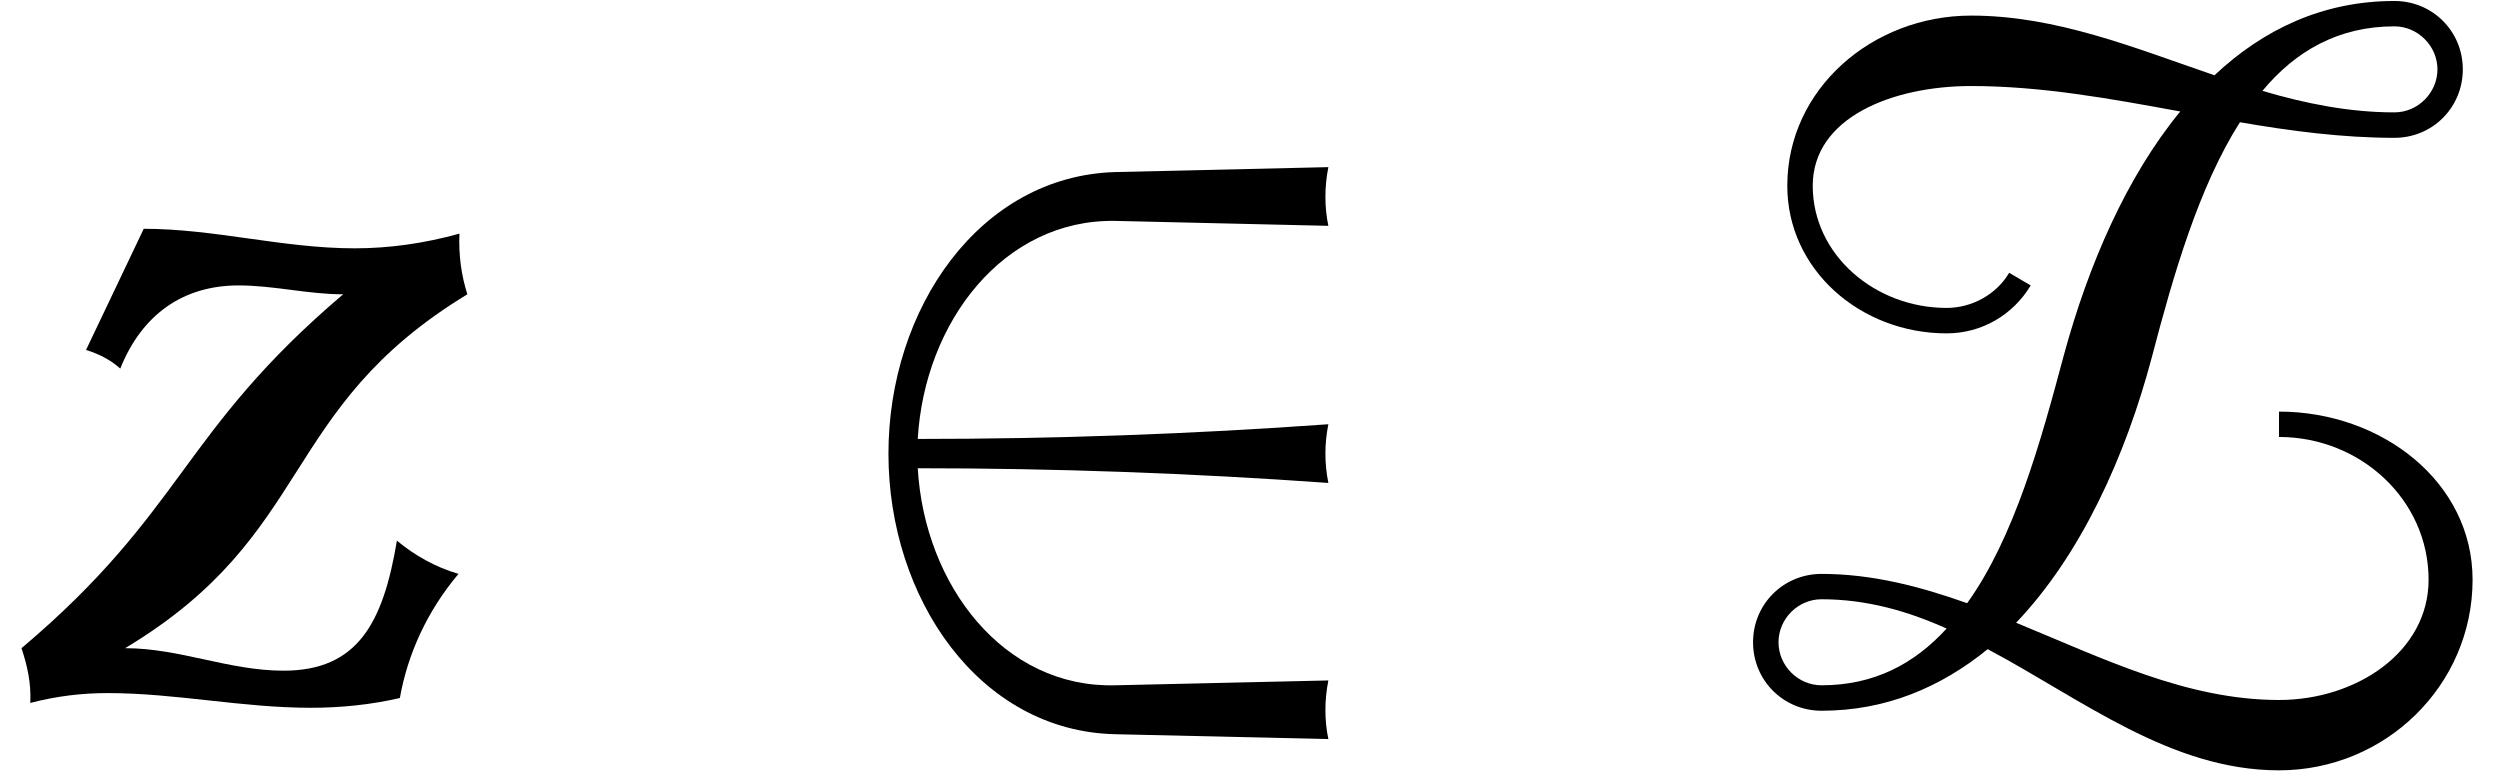 <?xml version='1.0' encoding='UTF-8'?>
<!-- This file was generated by dvisvgm 2.13.3 -->
<svg version='1.1' xmlns='http://www.w3.org/2000/svg' xmlns:xlink='http://www.w3.org/1999/xlink' width='27.897pt' height='8.618pt' viewBox='70.735 60.953 27.897 8.618'>
<defs>
<path id='g0-50' d='M6.022 .458C5.978 .251 5.978 .022 6.022-.196L3.644-.142C2.4-.109 1.516-1.255 1.44-2.564C2.967-2.564 4.495-2.509 6.022-2.4C5.978-2.618 5.978-2.836 6.022-3.055C4.495-2.945 2.967-2.891 1.44-2.891C1.516-4.2 2.4-5.345 3.644-5.324L6.022-5.269C5.978-5.476 5.978-5.705 6.022-5.924L3.644-5.869C2.127-5.825 1.113-4.342 1.113-2.727S2.127 .371 3.644 .404L6.022 .458Z'/>
<path id='g0-90' d='M8.487-1.32C8.487-2.411 7.473-3.196 6.327-3.196V-2.913C7.233-2.913 7.996-2.215 7.996-1.32C7.996-.513 7.189 .022 6.327 .022C5.291 .022 4.353-.447 3.393-.84C4.113-1.593 4.615-2.695 4.909-3.807C5.149-4.724 5.433-5.705 5.891-6.425C6.458-6.327 7.036-6.251 7.615-6.251C8.04-6.251 8.378-6.589 8.378-7.015S8.04-7.778 7.615-7.778C6.818-7.778 6.153-7.462 5.607-6.949C4.713-7.255 3.84-7.615 2.891-7.615C1.789-7.615 .84-6.796 .84-5.716C.84-4.778 1.658-4.069 2.618-4.069C3.011-4.069 3.36-4.276 3.556-4.604L3.316-4.745C3.175-4.505 2.902-4.353 2.618-4.353C1.822-4.353 1.124-4.942 1.124-5.716C1.124-6.48 2.018-6.829 2.891-6.829C3.676-6.829 4.451-6.687 5.225-6.545C4.625-5.815 4.2-4.833 3.927-3.829C3.665-2.847 3.371-1.789 2.847-1.058C2.324-1.244 1.789-1.385 1.222-1.385C.796-1.385 .458-1.047 .458-.622S.796 .142 1.222 .142C1.942 .142 2.553-.12 3.076-.545C4.124 .011 5.116 .807 6.327 .807C7.516 .807 8.487-.142 8.487-1.32ZM2.618-.775C2.258-.382 1.811-.142 1.222-.142C.96-.142 .742-.36 .742-.622S.96-1.102 1.222-1.102C1.724-1.102 2.182-.971 2.618-.775ZM8.095-7.015C8.095-6.753 7.876-6.535 7.615-6.535C7.113-6.535 6.622-6.633 6.142-6.775C6.513-7.222 6.993-7.495 7.615-7.495C7.876-7.495 8.095-7.276 8.095-7.015Z'/>
<path id='g1-122' d='M5.116-1.385C4.855-1.462 4.625-1.593 4.429-1.756C4.276-.84 3.993-.305 3.164-.305C2.553-.305 2.007-.556 1.396-.556C3.524-1.833 3.098-3.218 5.215-4.505C5.149-4.713 5.116-4.942 5.127-5.182C4.735-5.073 4.342-5.018 3.96-5.018C3.153-5.018 2.4-5.236 1.604-5.236L.96-3.884C1.102-3.84 1.233-3.775 1.342-3.676C1.582-4.276 2.04-4.604 2.662-4.604C3.055-4.604 3.436-4.505 3.829-4.505C2.007-2.956 2.062-2.095 .24-.556C.305-.36 .349-.164 .338 .055C.633-.022 .916-.055 1.2-.055C1.964-.055 2.695 .109 3.469 .109C3.796 .109 4.135 .076 4.462 0C4.549-.491 4.767-.971 5.116-1.385Z'/>
</defs>
<g id='page1'>
<use x='70.735' y='68.742' xlink:href='#g1-122'/>
<use x='79.536' y='68.742' xlink:href='#g0-50'/>
<use x='89.839' y='68.742' xlink:href='#g0-90'/>
</g>
</svg><!--Rendered by QuickLaTeX.com-->
